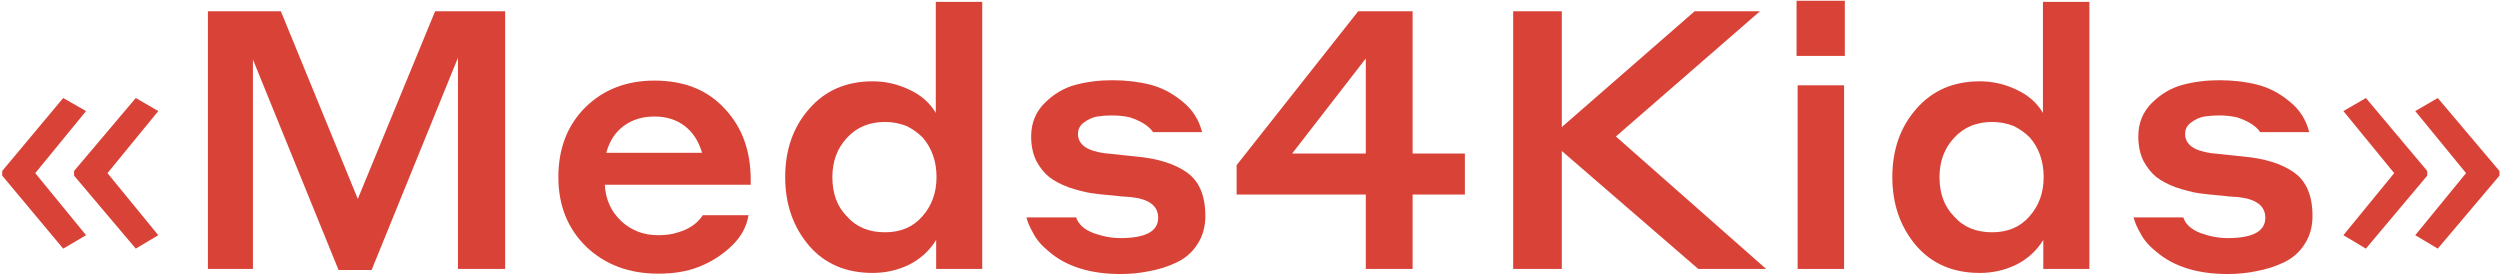 <?xml version="1.0" encoding="UTF-8"?> <svg xmlns="http://www.w3.org/2000/svg" width="897" height="99" viewBox="0 0 897 99" fill="none"> <path d="M0.8 61.338L22.675 35.166L30.878 39.854L12.649 62.12L30.878 84.386L22.675 89.204L0.8 63.031V61.338ZM26.581 61.338L48.717 35.166L56.791 39.854L38.561 62.12L56.791 84.386L48.717 89.204L26.581 63.031V61.338Z" fill="#D94237"></path> <path d="M100.774 4.046L128.379 71.365L156.114 4.046H181.245V96.495H164.317V20.713L133.327 96.886H121.478L90.748 21.364V96.495H74.602V4.046H100.774Z" fill="#D94237"></path> <path d="M234.846 28.916C245.436 28.916 253.813 32.258 259.976 38.942C266.226 45.539 269.352 54.047 269.352 64.463V66.286H217.007C217.267 71.495 219.22 75.835 222.866 79.308C226.512 82.693 230.939 84.386 236.148 84.386C238.839 84.386 241.096 84.082 242.919 83.474C247.085 82.346 250.167 80.262 252.164 77.224H268.57C267.876 81.478 265.792 85.21 262.32 88.422C258.935 91.634 254.985 94.108 250.471 95.844C246.478 97.407 241.703 98.188 236.148 98.188C225.731 98.188 217.137 94.976 210.366 88.552C203.682 82.042 200.34 73.708 200.34 63.552C200.34 53.309 203.552 44.975 209.975 38.551C216.486 32.128 224.776 28.916 234.846 28.916ZM234.846 41.807C230.505 41.807 226.816 42.935 223.778 45.192C220.739 47.449 218.656 50.661 217.528 54.828H251.903C250.688 50.661 248.605 47.449 245.653 45.192C242.702 42.935 239.099 41.807 234.846 41.807Z" fill="#D94237"></path> <path d="M335.892 96.495V86.079C333.548 89.898 330.337 92.849 326.257 94.933C322.177 96.929 317.793 97.928 313.105 97.928C303.47 97.928 295.831 94.629 290.188 88.032C284.546 81.347 281.725 73.188 281.725 63.552C281.725 53.743 284.589 45.583 290.319 39.072C296.048 32.475 303.643 29.176 313.105 29.176C317.706 29.176 322.09 30.175 326.257 32.171C330.423 34.081 333.592 36.859 335.762 40.505V0.66H352.429V96.495H335.892ZM336.022 63.552C336.022 57.91 334.373 53.178 331.074 49.359C329.338 47.623 327.385 46.234 325.215 45.192C322.784 44.237 320.224 43.76 317.533 43.76C311.89 43.76 307.333 45.67 303.86 49.489C300.388 53.222 298.652 57.91 298.652 63.552C298.652 69.455 300.388 74.142 303.86 77.615C307.159 81.434 311.716 83.344 317.533 83.344C323.175 83.344 327.646 81.434 330.944 77.615C334.33 73.795 336.022 69.108 336.022 63.552Z" fill="#D94237"></path> <path d="M405.787 70.714C404.832 70.627 403.617 70.54 402.141 70.453C400.752 70.28 400.014 70.193 399.928 70.193C396.629 69.932 393.764 69.629 391.334 69.281C388.903 68.847 386.255 68.153 383.391 67.198C380.613 66.156 378.313 64.941 376.49 63.552C374.667 62.076 373.104 60.123 371.802 57.693C370.587 55.175 369.979 52.267 369.979 48.968C369.979 44.194 371.585 40.201 374.797 36.989C378.009 33.777 381.655 31.607 385.735 30.478C389.901 29.35 394.328 28.786 399.016 28.786C403.877 28.786 408.391 29.306 412.558 30.348C416.725 31.39 420.588 33.386 424.147 36.338C427.793 39.203 430.18 42.892 431.308 47.406H413.73C412.167 45.149 409.346 43.369 405.266 42.067C403.27 41.633 401.143 41.416 398.886 41.416C397.063 41.416 395.327 41.546 393.677 41.807C392.115 42.067 390.552 42.762 388.99 43.89C387.514 44.932 386.776 46.321 386.776 48.057C386.776 51.79 389.901 54.09 396.151 54.958L407.35 56.13C415.249 56.824 421.412 58.734 425.839 61.859C430.267 64.984 432.48 70.193 432.48 77.485C432.48 81.391 431.525 84.776 429.616 87.641C427.793 90.506 425.319 92.676 422.194 94.151C419.069 95.627 415.813 96.669 412.428 97.277C409.129 97.971 405.657 98.318 402.011 98.318C391.247 98.318 382.74 95.671 376.49 90.375C373.799 88.205 371.889 85.992 370.76 83.735C369.545 81.651 368.72 79.742 368.286 78.005H386.125C386.906 80.436 388.946 82.302 392.245 83.605C395.631 84.82 398.886 85.427 402.011 85.427C411.039 85.427 415.553 82.997 415.553 78.136C415.553 73.882 412.298 71.408 405.787 70.714Z" fill="#D94237"></path> <path d="M525.597 69.802H506.847V96.495H490.05V69.802H443.695V59.255L487.315 4.046H506.847V55.088H525.597V69.802ZM463.617 55.088H490.05V20.973L463.617 55.088Z" fill="#D94237"></path> <path d="M609.336 96.495L560.377 54.177V96.495H542.928V4.046H560.377V45.583L608.034 4.046H631.472L579.778 48.968L633.685 96.495H609.336Z" fill="#D94237"></path> <path d="M644.604 20.062V0.27H661.922V20.062H644.604ZM644.994 96.495V30.609H661.661V96.495H644.994Z" fill="#D94237"></path> <path d="M733.137 96.495V86.079C730.793 89.898 727.581 92.849 723.501 94.933C719.422 96.929 715.038 97.928 710.35 97.928C700.715 97.928 693.076 94.629 687.433 88.032C681.791 81.347 678.969 73.188 678.969 63.552C678.969 53.743 681.834 45.583 687.563 39.072C693.293 32.475 700.888 29.176 710.35 29.176C714.951 29.176 719.335 30.175 723.501 32.171C727.668 34.081 730.837 36.859 733.007 40.505V0.66H749.674V96.495H733.137ZM733.267 63.552C733.267 57.91 731.618 53.178 728.319 49.359C726.583 47.623 724.63 46.234 722.46 45.192C720.029 44.237 717.468 43.76 714.777 43.76C709.135 43.76 704.577 45.67 701.105 49.489C697.633 53.222 695.897 57.91 695.897 63.552C695.897 69.455 697.633 74.142 701.105 77.615C704.404 81.434 708.961 83.344 714.777 83.344C720.42 83.344 724.89 81.434 728.189 77.615C731.575 73.795 733.267 69.108 733.267 63.552Z" fill="#D94237"></path> <path d="M803.032 70.714C802.077 70.627 800.862 70.54 799.386 70.453C797.997 70.28 797.259 70.193 797.172 70.193C793.874 69.932 791.009 69.629 788.578 69.281C786.148 68.847 783.5 68.153 780.635 67.198C777.858 66.156 775.557 64.941 773.734 63.552C771.911 62.076 770.349 60.123 769.047 57.693C767.831 55.175 767.224 52.267 767.224 48.968C767.224 44.194 768.83 40.201 772.042 36.989C775.253 33.777 778.899 31.607 782.979 30.478C787.146 29.35 791.573 28.786 796.261 28.786C801.122 28.786 805.636 29.306 809.803 30.348C813.969 31.39 817.832 33.386 821.391 36.338C825.037 39.203 827.425 42.892 828.553 47.406H810.975C809.412 45.149 806.591 43.369 802.511 42.067C800.514 41.633 798.388 41.416 796.131 41.416C794.308 41.416 792.571 41.546 790.922 41.807C789.36 42.067 787.797 42.762 786.235 43.89C784.759 44.932 784.021 46.321 784.021 48.057C784.021 51.79 787.146 54.09 793.396 54.958L804.594 56.13C812.494 56.824 818.657 58.734 823.084 61.859C827.511 64.984 829.725 70.193 829.725 77.485C829.725 81.391 828.77 84.776 826.86 87.641C825.037 90.506 822.563 92.676 819.438 94.151C816.313 95.627 813.058 96.669 809.672 97.277C806.374 97.971 802.902 98.318 799.256 98.318C788.492 98.318 779.984 95.671 773.734 90.375C771.043 88.205 769.134 85.992 768.005 83.735C766.79 81.651 765.965 79.742 765.531 78.005H783.37C784.151 80.436 786.191 82.302 789.49 83.605C792.875 84.82 796.131 85.427 799.256 85.427C808.284 85.427 812.798 82.997 812.798 78.136C812.798 73.882 809.542 71.408 803.032 70.714Z" fill="#D94237"></path> <path d="M896.8 63.031L874.664 89.204L866.591 84.386L884.82 62.12L866.591 39.854L874.664 35.166L896.8 61.338V63.031ZM870.888 63.031L848.882 89.204L840.809 84.386L859.039 62.12L840.809 39.854L848.882 35.166L870.888 61.338V63.031Z" fill="#D94237"></path> </svg> 